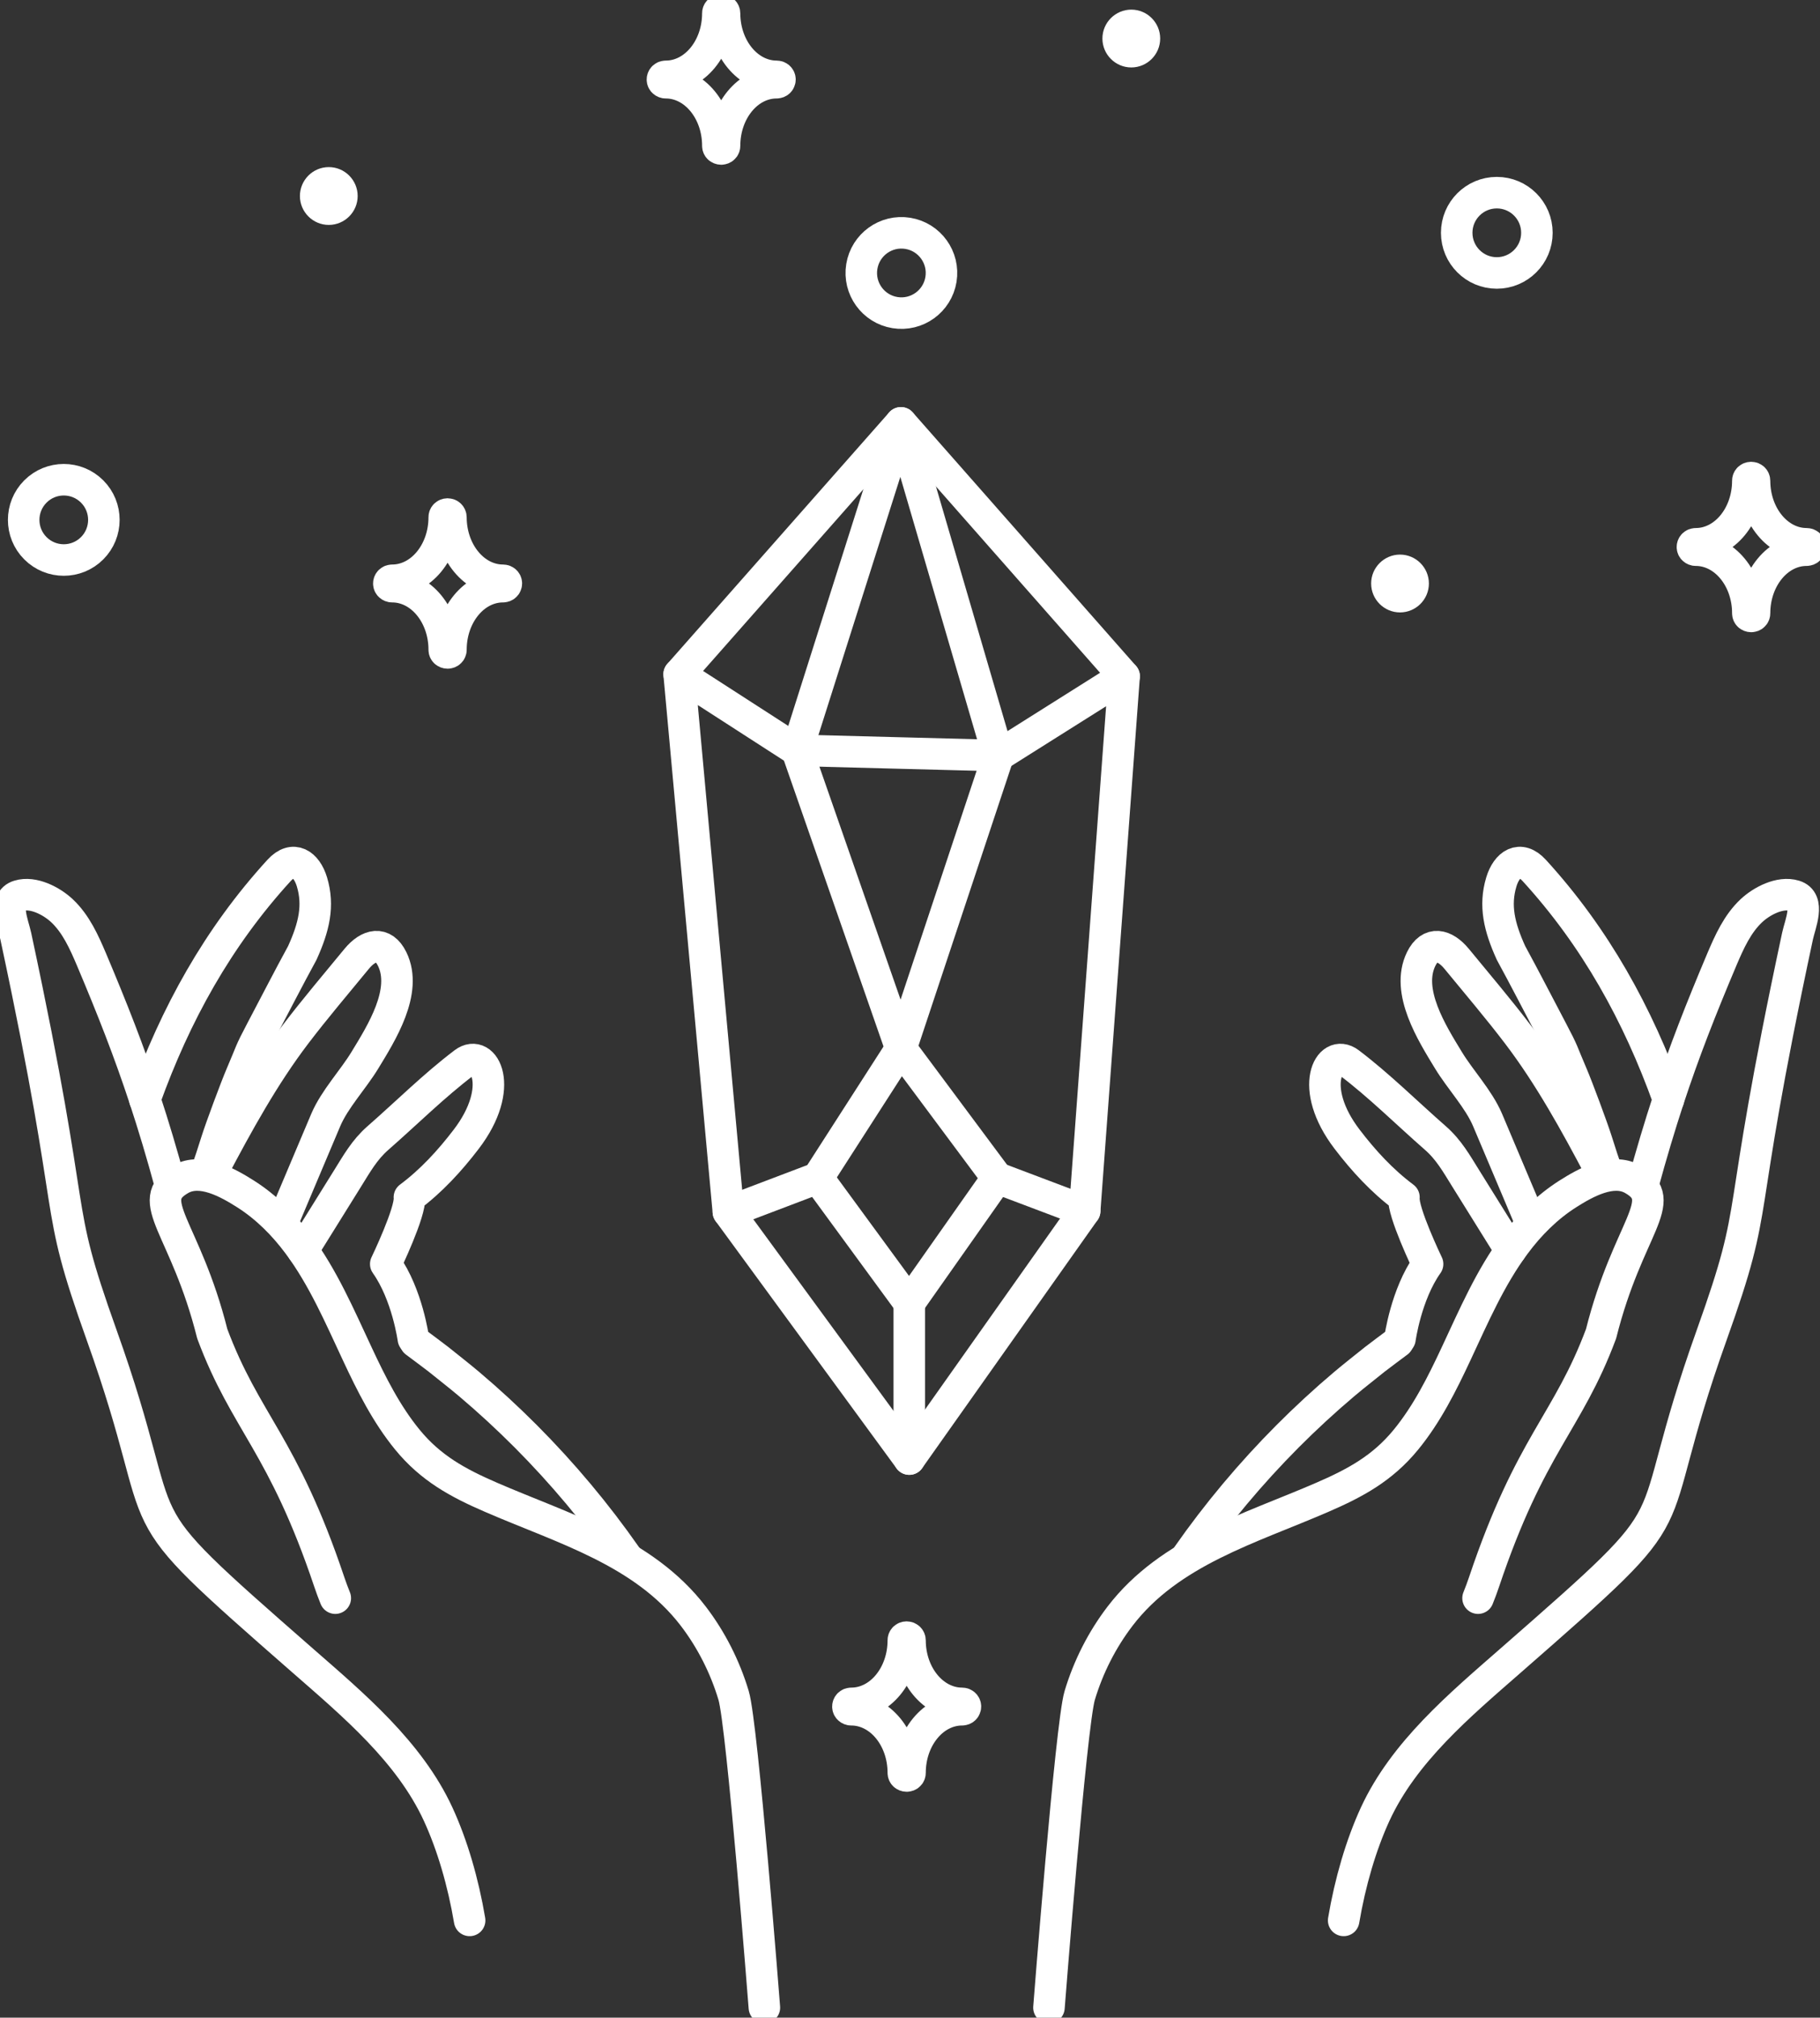<svg width="231" height="256" viewBox="0 0 231 256" fill="none" xmlns="http://www.w3.org/2000/svg">
<rect x="0" y="0" width="231" height="256" fill="#333333" stroke="none"/>
<g id="Layer_1" clip-path="url(#clip0_30_9491)">
<path id="Vector" d="M119.431 35.45C119.881 32.673 117.997 30.057 115.222 29.606C112.448 29.155 109.833 31.041 109.383 33.818C108.932 36.595 110.817 39.212 113.591 39.662C116.366 40.113 118.98 38.227 119.431 35.45Z" stroke="white" stroke-width="4" stroke-linecap="round" stroke-linejoin="round"/>
<g id="Group">
<path id="Vector_2" d="M59.607 243.659C58.791 238.816 57.409 234.079 55.602 230.16C51.953 222.27 44.895 216.351 38.444 210.712C13.951 189.281 22.66 196.698 12.914 169.428C6.438 151.316 10.261 157.313 1.998 118.757C1.667 117.225 0.361 114.263 2.39 113.654C4.231 113.093 6.561 114.331 7.862 115.548C9.635 117.212 10.66 119.497 11.613 121.74C14.266 128.021 16.375 133.371 18.391 139.494C19.483 142.818 20.555 146.376 21.656 150.436" stroke="white" stroke-width="4" stroke-linecap="round" stroke-linejoin="round"/>
<path id="Vector_3" d="M18.382 139.507C22.269 128.677 27.66 118.927 35.421 110.437C37.219 108.467 38.916 109.646 39.592 111.888C40.502 114.91 39.86 117.616 38.372 120.902C36.598 124.149 34.915 127.443 33.188 130.711C31.594 133.732 31.968 133.222 30.616 136.362C29.927 137.967 28.013 143.112 27.49 144.776C27.052 146.176 26.55 147.755 26.027 149.108" stroke="white" stroke-width="4" stroke-linecap="round" stroke-linejoin="round"/>
<path id="Vector_4" d="M26.772 148.993C26.869 148.806 26.972 148.614 27.069 148.427C30.191 142.52 33.482 136.52 37.538 131.192C40.013 127.94 42.666 124.83 45.26 121.668C46.774 119.829 48.641 119.357 49.776 121.68C51.779 125.774 48.39 131.102 46.315 134.515C44.814 136.988 42.479 139.443 41.348 142.099C39.66 146.056 37.742 150.67 36.054 154.627" stroke="white" stroke-width="4" stroke-linecap="round" stroke-linejoin="round"/>
<path id="Vector_5" d="M38.44 158.636C38.516 158.525 38.597 158.419 38.674 158.308" stroke="white" stroke-width="4" stroke-linecap="round" stroke-linejoin="round"/>
<path id="Vector_6" d="M52.714 170.262C53.038 170.501 55.359 172.233 55.627 172.45C56.928 173.501 58.251 174.522 59.531 175.603C62.027 177.71 64.429 179.927 66.738 182.242C71.407 186.932 75.676 192.021 79.465 197.447" stroke="white" stroke-width="4" stroke-linecap="round" stroke-linejoin="round"/>
<path id="Vector_7" d="M42.556 202.771C42.279 202.086 42.02 201.392 41.786 200.694C35.905 183.182 31.177 180.569 26.942 169.228C23.536 155.649 18.08 152.376 22.911 149.623C25.509 148.142 28.911 150.053 31.169 151.487C33.784 153.146 36.016 155.381 37.857 157.862C41.012 162.1 43.117 167.011 45.358 171.799C47.135 175.599 49.036 179.399 51.706 182.663C54.679 186.293 58.123 188.157 62.341 189.983C71.466 193.941 81.689 196.83 87.982 205.043C90.282 208.048 92.03 211.503 93.114 215.125C94.224 218.819 97.018 254.723 97.018 254.723" stroke="white" stroke-width="4" stroke-linecap="round" stroke-linejoin="round"/>
<path id="Vector_8" d="M52.463 169.871C52.463 169.871 51.706 164.253 48.96 160.377C48.96 160.377 52.157 153.738 51.962 151.908C54.734 149.84 57.081 147.286 59.173 144.546C64.204 137.967 61.465 132.911 58.906 134.847C55.112 137.715 51.583 141.231 47.973 144.388C46.255 145.891 45.294 147.631 44.091 149.559C42.207 152.585 40.323 155.61 38.44 158.636" stroke="white" stroke-width="4" stroke-linecap="round" stroke-linejoin="round"/>
</g>
<g id="Group_2">
<path id="Vector_9" d="M208.497 150.436C209.603 146.376 210.675 142.818 211.763 139.494C213.779 133.371 215.888 128.026 218.541 121.74C219.494 119.497 220.518 117.212 222.292 115.548C223.593 114.331 225.919 113.093 227.764 113.654C229.792 114.263 228.483 117.225 228.151 118.757C219.893 157.313 223.712 151.316 217.24 169.428C207.494 196.698 216.202 189.281 191.706 210.712C185.255 216.355 178.196 222.27 174.548 230.16C172.745 234.079 171.359 238.816 170.542 243.659" stroke="white" stroke-width="4" stroke-linecap="round" stroke-linejoin="round"/>
<path id="Vector_10" d="M211.767 139.507C207.881 128.677 202.489 118.927 194.729 110.437C192.93 108.467 191.234 109.646 190.557 111.888C189.647 114.91 190.29 117.616 191.778 120.902C193.551 124.149 195.235 127.443 196.961 130.711C198.556 133.732 198.182 133.222 199.534 136.362C200.223 137.967 202.136 143.112 202.659 144.776C203.097 146.176 203.599 147.755 204.122 149.108" stroke="white" stroke-width="4" stroke-linecap="round" stroke-linejoin="round"/>
<path id="Vector_11" d="M203.382 148.993C203.284 148.806 203.182 148.614 203.085 148.427C199.963 142.52 196.672 136.52 192.616 131.192C190.141 127.94 187.487 124.83 184.894 121.668C183.38 119.829 181.513 119.357 180.378 121.68C178.375 125.774 181.764 131.102 183.839 134.515C185.34 136.988 187.675 139.443 188.806 142.099C190.494 146.056 192.412 150.67 194.1 154.627" stroke="white" stroke-width="4" stroke-linecap="round" stroke-linejoin="round"/>
<path id="Vector_12" d="M191.714 158.636C191.638 158.525 191.557 158.419 191.48 158.308" stroke="white" stroke-width="4" stroke-linecap="round" stroke-linejoin="round"/>
<path id="Vector_13" d="M177.439 170.262C177.116 170.501 174.795 172.233 174.527 172.45C173.226 173.501 171.903 174.522 170.623 175.603C168.127 177.71 165.725 179.927 163.416 182.242C158.747 186.932 154.478 192.021 150.689 197.447" stroke="white" stroke-width="4" stroke-linecap="round" stroke-linejoin="round"/>
<path id="Vector_14" d="M187.598 202.771C187.874 202.086 188.134 201.392 188.368 200.694C194.248 183.182 198.977 180.569 203.212 169.228C206.618 155.649 212.074 152.376 207.243 149.623C204.645 148.142 201.243 150.053 198.985 151.487C196.37 153.146 194.138 155.381 192.297 157.862C189.142 162.1 187.037 167.011 184.796 171.799C183.018 175.599 181.118 179.399 178.447 182.663C175.475 186.293 172.031 188.157 167.813 189.983C158.687 193.941 148.465 196.83 142.172 205.043C139.871 208.048 138.124 211.503 137.039 215.125C135.93 218.819 133.136 254.723 133.136 254.723" stroke="white" stroke-width="4" stroke-linecap="round" stroke-linejoin="round"/>
<path id="Vector_15" d="M177.69 169.871C177.69 169.871 178.447 164.253 181.194 160.377C181.194 160.377 177.996 153.738 178.192 151.908C175.42 149.84 173.072 147.286 170.98 144.546C165.95 137.967 168.688 132.911 171.248 134.847C175.041 137.715 178.571 141.231 182.181 144.388C183.899 145.891 184.859 147.631 186.063 149.559C187.947 152.585 189.83 155.61 191.714 158.636" stroke="white" stroke-width="4" stroke-linecap="round" stroke-linejoin="round"/>
</g>
<g id="Group_3">
<path id="Vector_16" d="M86.2 85.55L92.447 153.763L115.408 185.127L137.669 153.649L142.678 85.802L126.702 95.866L101.164 95.202L86.2 85.55Z" stroke="white" stroke-width="4" stroke-linecap="round" stroke-linejoin="round"/>
<path id="Vector_17" d="M86.2 85.55L114.35 53.65L142.678 85.802" stroke="white" stroke-width="4" stroke-linecap="round" stroke-linejoin="round"/>
<path id="Vector_18" d="M92.447 153.763L103.792 149.457L115.409 165.317L126.571 149.457L114.35 133.039L126.702 95.866L114.35 53.65L101.164 95.202L114.35 133.039" stroke="white" stroke-width="4" stroke-linecap="round" stroke-linejoin="round"/>
<path id="Vector_19" d="M115.408 185.127V165.317" stroke="white" stroke-width="4" stroke-linecap="round" stroke-linejoin="round"/>
<path id="Vector_20" d="M137.669 153.649L126.571 149.457" stroke="white" stroke-width="4" stroke-linecap="round" stroke-linejoin="round"/>
<path id="Vector_21" d="M114.35 133.039L103.792 149.457" stroke="white" stroke-width="4" stroke-linecap="round" stroke-linejoin="round"/>
</g>
<path id="Vector_22" d="M177.695 77.703C175.675 77.703 174.029 76.056 174.029 74.035C174.029 72.013 175.675 70.366 177.695 70.366C179.714 70.366 181.36 72.013 181.36 74.035C181.36 76.056 179.714 77.703 177.695 77.703Z" fill="white"/>
<path id="Vector_23" d="M143.588 8.558C141.568 8.558 139.922 6.911 139.922 4.89C139.922 2.868 141.568 1.221 143.588 1.221C145.608 1.221 147.253 2.868 147.253 4.89C147.253 6.911 145.608 8.558 143.588 8.558Z" fill="white"/>
<path id="Vector_24" d="M41.731 28.538C39.711 28.538 38.066 26.891 38.066 24.87C38.066 22.848 39.711 21.201 41.731 21.201C43.751 21.201 45.396 22.848 45.396 24.87C45.396 26.891 43.751 28.538 41.731 28.538Z" fill="white"/>
<path id="Vector_25" d="M229.299 68.996C225.668 68.996 222.704 65.421 222.691 61.025C222.691 60.77 222.504 60.591 222.257 60.591C222.024 60.596 221.841 60.766 221.841 60.996C221.841 65.409 218.877 68.996 215.233 68.996C214.995 68.996 214.808 69.175 214.808 69.405C214.808 69.63 214.999 69.805 215.233 69.805C218.877 69.805 221.841 73.396 221.841 77.809C221.841 78.035 222.019 78.21 222.266 78.214C222.504 78.214 222.691 78.035 222.691 77.809C222.691 73.396 225.655 69.805 229.299 69.805C229.533 69.805 229.72 69.63 229.724 69.4C229.724 69.171 229.537 68.996 229.299 68.996Z" stroke="white" stroke-width="4" stroke-linecap="round" stroke-linejoin="round"/>
<path id="Vector_26" d="M98.57 9.686C94.939 9.686 91.975 6.111 91.962 1.715C91.962 1.46 91.775 1.281 91.528 1.281C91.294 1.285 91.112 1.455 91.112 1.685C91.112 6.098 88.148 9.686 84.504 9.686C84.266 9.686 84.078 9.864 84.078 10.094C84.078 10.32 84.27 10.494 84.504 10.494C88.148 10.494 91.112 14.086 91.112 18.499C91.112 18.725 91.29 18.899 91.537 18.903C91.775 18.903 91.962 18.725 91.962 18.499C91.962 14.086 94.926 10.494 98.57 10.494C98.804 10.494 98.991 10.32 98.995 10.09C98.995 9.86 98.808 9.686 98.57 9.686Z" stroke="white" stroke-width="4" stroke-linecap="round" stroke-linejoin="round"/>
<path id="Vector_27" d="M63.842 73.626C60.211 73.626 57.247 70.051 57.234 65.655C57.234 65.4 57.047 65.221 56.801 65.221C56.567 65.226 56.384 65.396 56.384 65.626C56.384 70.039 53.42 73.626 49.776 73.626C49.538 73.626 49.351 73.805 49.351 74.035C49.351 74.26 49.542 74.435 49.776 74.435C53.42 74.435 56.384 78.026 56.384 82.439C56.384 82.665 56.562 82.84 56.809 82.844C57.047 82.844 57.234 82.665 57.234 82.439C57.234 78.026 60.198 74.435 63.842 74.435C64.076 74.435 64.263 74.26 64.267 74.03C64.267 73.801 64.08 73.626 63.842 73.626Z" stroke="white" stroke-width="4" stroke-linecap="round" stroke-linejoin="round"/>
<path id="Vector_28" d="M122.11 216.121C118.479 216.121 115.515 212.546 115.502 208.15C115.502 207.895 115.315 207.716 115.068 207.716C114.835 207.72 114.652 207.89 114.652 208.12C114.652 212.533 111.688 216.121 108.044 216.121C107.806 216.121 107.619 216.299 107.619 216.529C107.619 216.755 107.81 216.929 108.044 216.929C111.688 216.929 114.652 220.521 114.652 224.934C114.652 225.16 114.83 225.334 115.077 225.338C115.315 225.338 115.502 225.16 115.502 224.934C115.502 220.521 118.466 216.929 122.11 216.929C122.344 216.929 122.531 216.755 122.535 216.525C122.535 216.295 122.348 216.121 122.11 216.121Z" stroke="white" stroke-width="4" stroke-linecap="round" stroke-linejoin="round"/>
<path id="Vector_29" d="M189.979 34.632C192.79 34.632 195.069 32.352 195.069 29.538C195.069 26.725 192.79 24.444 189.979 24.444C187.168 24.444 184.889 26.725 184.889 29.538C184.889 32.352 187.168 34.632 189.979 34.632Z" stroke="white" stroke-width="4" stroke-linecap="round" stroke-linejoin="round"/>
<path id="Vector_30" d="M11.693 69.563C13.681 67.574 13.681 64.348 11.693 62.359C9.705 60.37 6.483 60.37 4.495 62.359C2.507 64.348 2.507 67.574 4.495 69.563C6.483 71.552 9.705 71.552 11.693 69.563Z" stroke="white" stroke-width="4" stroke-linecap="round" stroke-linejoin="round"/>
</g>
<defs>
<clipPath id="clip0_30_9491">
<rect width="231" height="256" fill="white"/>
</clipPath>
</defs>
</svg>
